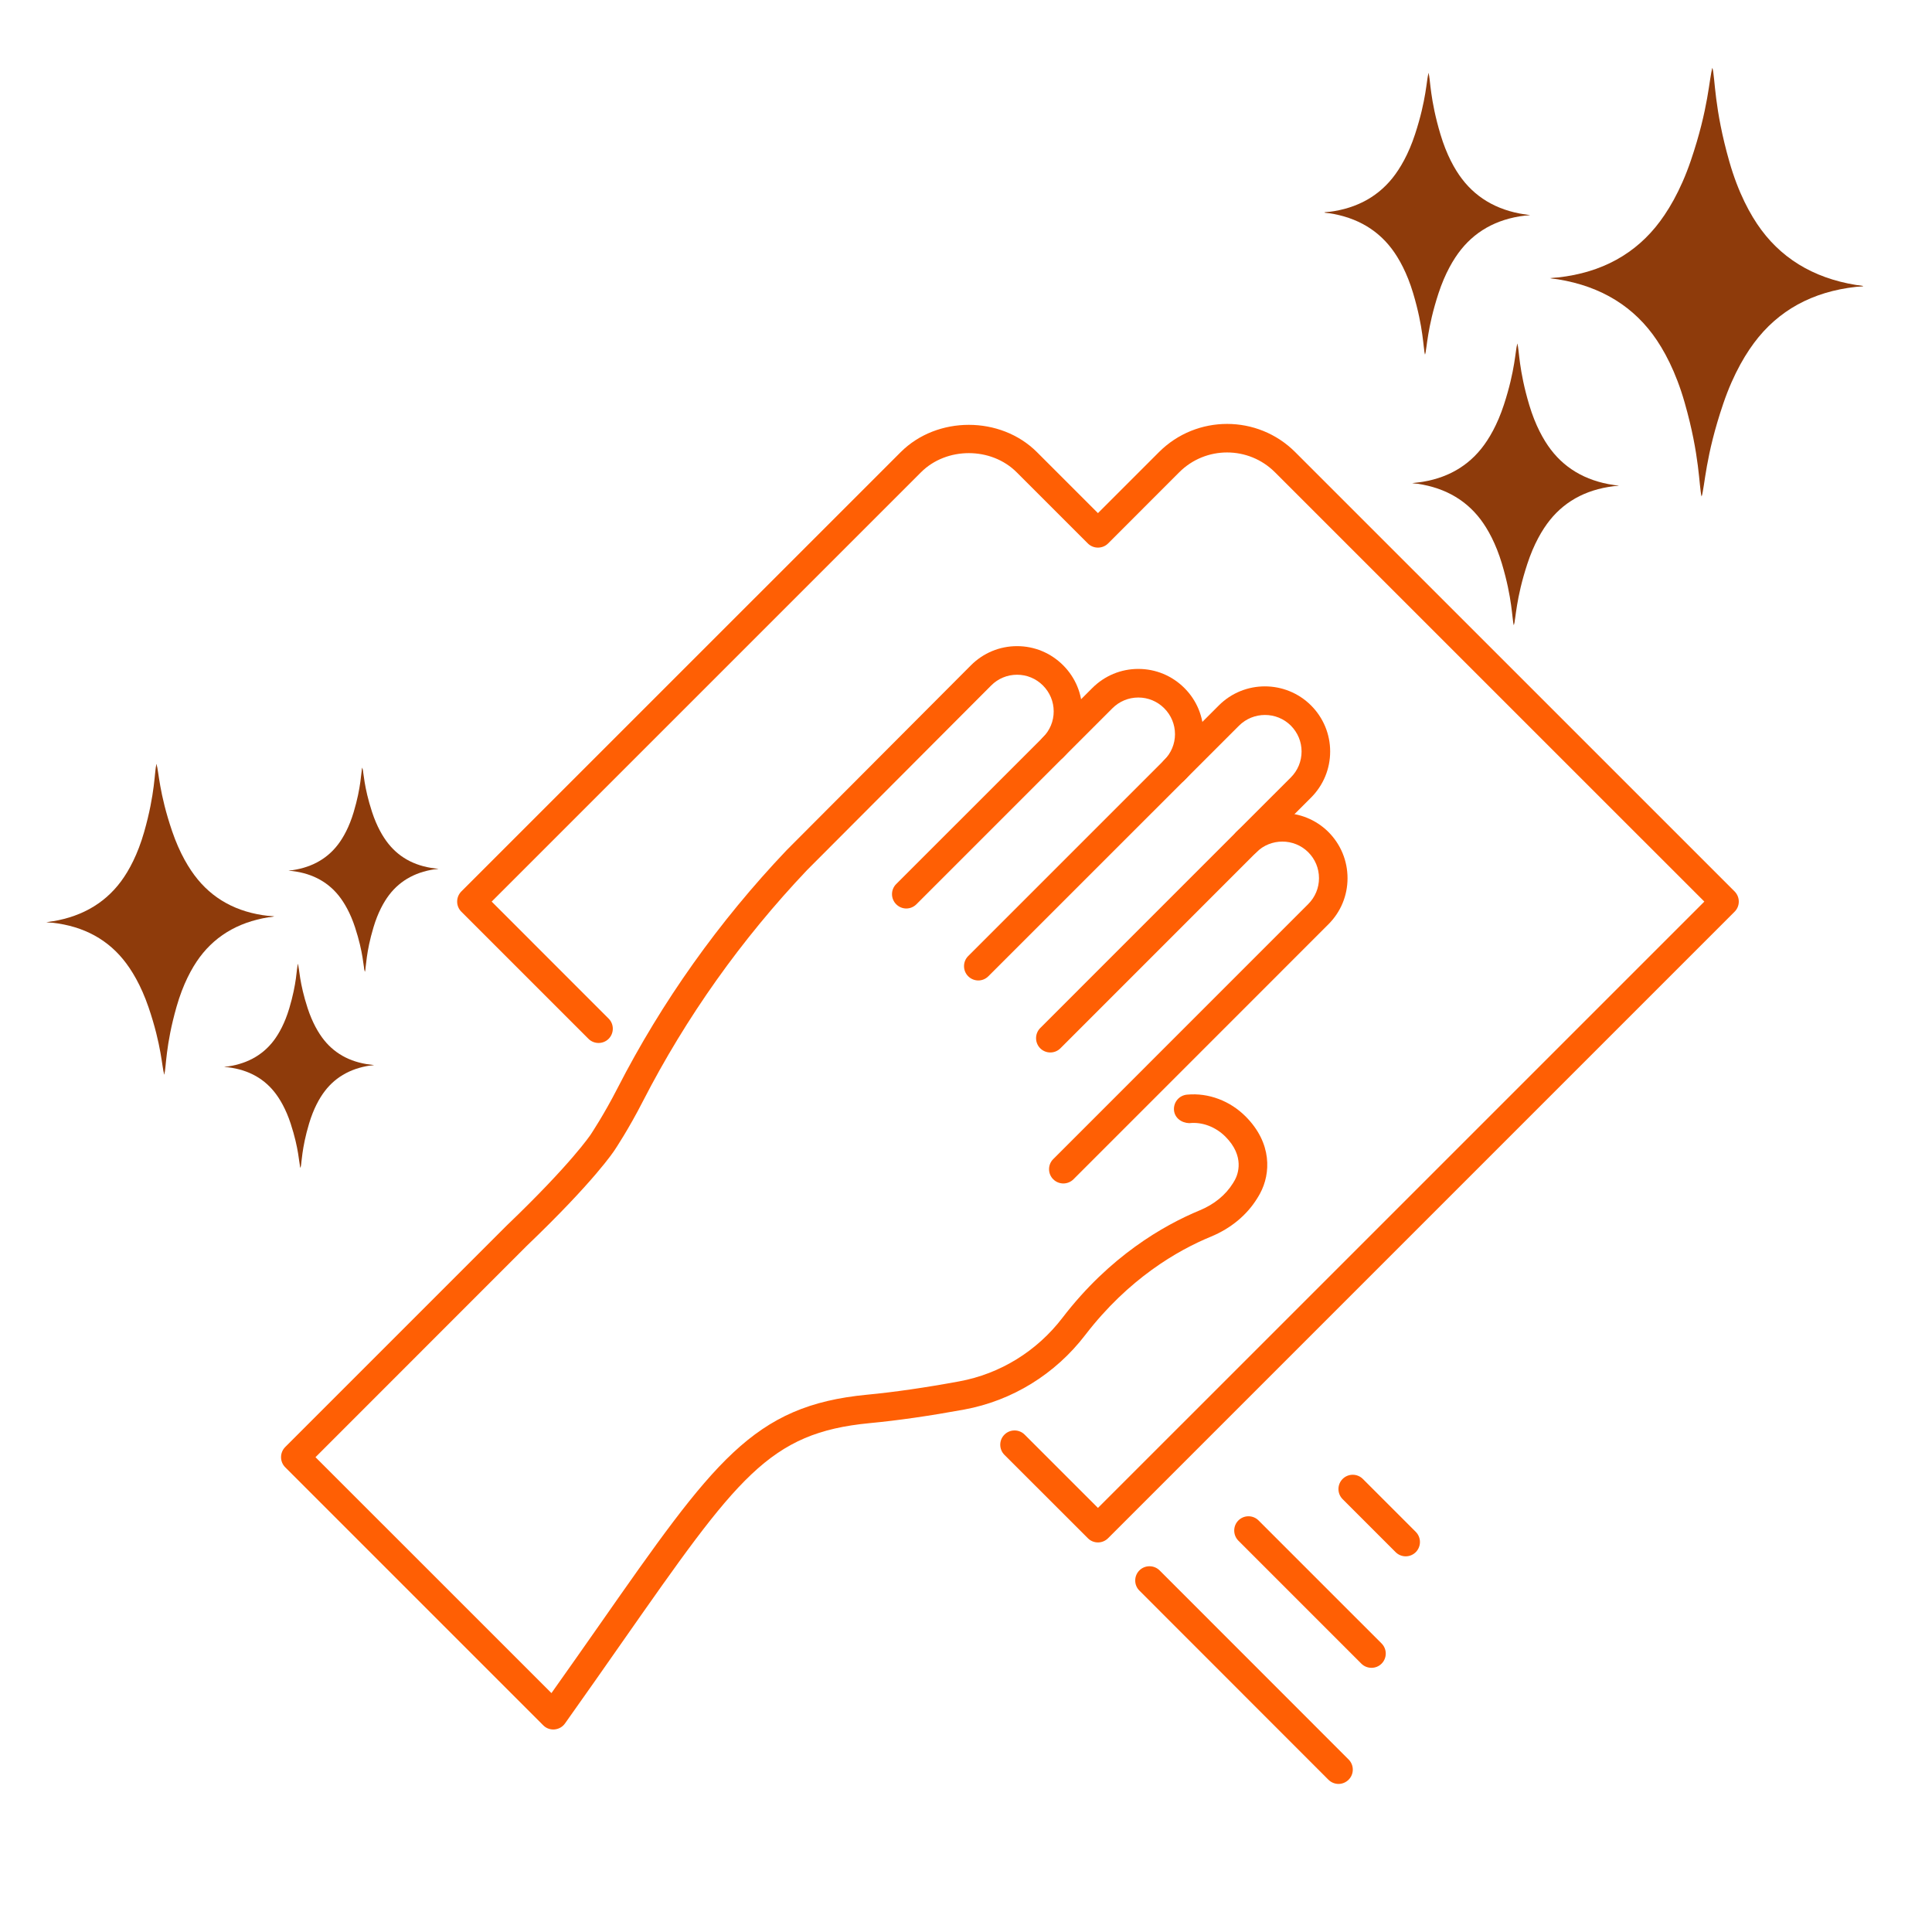 <svg xmlns="http://www.w3.org/2000/svg" xmlns:xlink="http://www.w3.org/1999/xlink" width="512" zoomAndPan="magnify" viewBox="0 0 384 384" height="512" preserveAspectRatio="xMidYMid meet" version="1.0"><defs><clipPath id="e7d98e8b0c"><path d="M 308 13.473 L 344 13.473 L 344 59 L 308 59 Z M 308 13.473 " clip-rule="nonzero"/></clipPath><clipPath id="26532deef5"><path d="M 335 54 L 370.289 54 L 370.289 99 L 335 99 Z M 335 54 " clip-rule="nonzero"/></clipPath><clipPath id="76cf1f12d8"><path d="M 335 13.473 L 370.289 13.473 L 370.289 58 L 335 58 Z M 335 13.473 " clip-rule="nonzero"/></clipPath><clipPath id="488b5185a7"><path d="M 263.273 14 L 287 14 L 287 44 L 263.273 44 Z M 263.273 14 " clip-rule="nonzero"/></clipPath><clipPath id="80b93e0997"><path d="M 263.273 41 L 287 41 L 287 71 L 263.273 71 Z M 263.273 41 " clip-rule="nonzero"/></clipPath><clipPath id="cee32ad015"><path d="M 298 94 L 322 94 L 322 124.473 L 298 124.473 Z M 298 94 " clip-rule="nonzero"/></clipPath><clipPath id="f565cb83d4"><path d="M 280 95 L 304 95 L 304 124.473 L 280 124.473 Z M 280 95 " clip-rule="nonzero"/></clipPath><clipPath id="e3d11a4b3e"><path d="M 29 151.82 L 55 151.82 L 55 185 L 29 185 Z M 29 151.82 " clip-rule="nonzero"/></clipPath><clipPath id="9b38e0516d"><path d="M 9.223 181 L 35 181 L 35 214 L 9.223 214 Z M 9.223 181 " clip-rule="nonzero"/></clipPath><clipPath id="54cf33a546"><path d="M 9.223 151.82 L 35 151.82 L 35 185 L 9.223 185 Z M 9.223 151.82 " clip-rule="nonzero"/></clipPath><clipPath id="bec60ea924"><path d="M 70 152 L 87.223 152 L 87.223 174 L 70 174 Z M 70 152 " clip-rule="nonzero"/></clipPath><clipPath id="6748cb20a7"><path d="M 70 171 L 87.223 171 L 87.223 194 L 70 194 Z M 70 171 " clip-rule="nonzero"/></clipPath><clipPath id="fd6f97abea"><path d="M 44 210 L 62 210 L 62 232.07 L 44 232.07 Z M 44 210 " clip-rule="nonzero"/></clipPath><clipPath id="b66ab99d6c"><path d="M 57 210 L 75 210 L 75 232.07 L 57 232.07 Z M 57 210 " clip-rule="nonzero"/></clipPath><clipPath id="3d130a4a96"><path d="M 55.57 128 L 252 128 L 252 344 L 55.57 344 Z M 55.57 128 " clip-rule="nonzero"/></clipPath><clipPath id="673e5946ea"><path d="M 90 84 L 345.82 84 L 345.82 307 L 90 307 Z M 90 84 " clip-rule="nonzero"/></clipPath></defs><g clip-path="url(#e7d98e8b0c)"><path fill="#8e3b0b" d="M 340.355 13.488 C 339.695 15.543 339.641 21.438 336.051 31.957 C 334.004 37.953 331.41 42.273 329.031 45.16 C 323.98 51.293 316.934 54.676 308.043 55.289 L 343.207 58.117 Z M 340.355 13.488 " fill-opacity="1" fill-rule="nonzero"/></g><g clip-path="url(#26532deef5)"><path fill="#8e3b0b" d="M 338.211 98.672 C 338.875 96.617 338.93 90.727 342.52 80.203 C 344.562 74.207 347.16 69.887 349.535 67 C 354.59 60.867 361.637 57.484 370.527 56.871 L 335.363 54.043 Z M 338.211 98.672 " fill-opacity="1" fill-rule="nonzero"/></g><g clip-path="url(#76cf1f12d8)"><path fill="#8e3b0b" d="M 340.359 13.488 C 340.918 15.574 340.676 21.461 343.73 32.152 C 345.473 38.242 347.844 42.688 350.074 45.691 C 354.809 52.07 361.676 55.805 370.527 56.867 L 335.266 57.918 Z M 340.359 13.488 " fill-opacity="1" fill-rule="nonzero"/></g><path fill="#8e3b0b" d="M 338.207 98.672 C 337.652 96.586 337.895 90.699 334.836 80.008 C 333.098 73.918 330.723 69.473 328.496 66.469 C 323.758 60.09 316.891 56.355 308.043 55.293 L 343.305 54.242 Z M 338.207 98.672 " fill-opacity="1" fill-rule="nonzero"/><g clip-path="url(#488b5185a7)"><path fill="#8e3b0b" d="M 283.938 14.496 C 283.52 15.848 283.531 19.723 281.258 26.664 C 279.965 30.621 278.297 33.48 276.758 35.398 C 273.488 39.469 268.887 41.75 263.051 42.23 L 286.18 43.793 Z M 283.938 14.496 " fill-opacity="1" fill-rule="nonzero"/></g><path fill="#8e3b0b" d="M 283.234 70.48 C 283.652 69.125 283.641 65.254 285.91 58.309 C 287.207 54.355 288.875 51.492 290.414 49.578 C 293.68 45.508 298.281 43.223 304.117 42.746 L 280.992 41.18 Z M 283.234 70.48 " fill-opacity="1" fill-rule="nonzero"/><path fill="#8e3b0b" d="M 283.938 14.496 C 284.32 15.859 284.211 19.73 286.309 26.73 C 287.504 30.715 289.098 33.617 290.59 35.57 C 293.754 39.723 298.297 42.121 304.117 42.746 L 280.961 43.73 Z M 283.938 14.496 " fill-opacity="1" fill-rule="nonzero"/><g clip-path="url(#80b93e0997)"><path fill="#8e3b0b" d="M 283.234 70.48 C 282.848 69.117 282.961 65.246 280.863 58.246 C 279.668 54.262 278.07 51.359 276.582 49.402 C 273.418 45.25 268.875 42.855 263.051 42.23 L 286.211 41.246 Z M 283.234 70.48 " fill-opacity="1" fill-rule="nonzero"/></g><path fill="#8e3b0b" d="M 301.586 68.281 C 301.168 69.637 301.184 73.508 298.91 80.453 C 297.617 84.406 295.949 87.27 294.41 89.184 C 291.141 93.254 286.539 95.539 280.703 96.016 L 303.828 97.582 Z M 301.586 68.281 " fill-opacity="1" fill-rule="nonzero"/><g clip-path="url(#cee32ad015)"><path fill="#8e3b0b" d="M 300.887 124.266 C 301.305 122.914 301.289 119.039 303.562 112.098 C 304.855 108.141 306.523 105.281 308.062 103.363 C 311.332 99.293 315.934 97.012 321.77 96.531 L 298.645 94.969 Z M 300.887 124.266 " fill-opacity="1" fill-rule="nonzero"/></g><path fill="#8e3b0b" d="M 301.59 68.281 C 301.973 69.645 301.863 73.516 303.957 80.516 C 305.152 84.5 306.75 87.402 308.238 89.359 C 311.402 93.512 315.945 95.906 321.77 96.531 L 298.609 97.516 Z M 301.59 68.281 " fill-opacity="1" fill-rule="nonzero"/><g clip-path="url(#f565cb83d4)"><path fill="#8e3b0b" d="M 300.883 124.266 C 300.5 122.902 300.609 119.031 298.516 112.031 C 297.32 108.047 295.723 105.145 294.234 103.191 C 291.066 99.039 286.527 96.641 280.703 96.016 L 303.863 95.031 Z M 300.883 124.266 " fill-opacity="1" fill-rule="nonzero"/></g><g clip-path="url(#e3d11a4b3e)"><path fill="#8e3b0b" d="M 31.094 151.836 C 31.574 153.324 31.613 157.598 34.219 165.23 C 35.703 169.574 37.582 172.711 39.309 174.801 C 42.969 179.25 48.082 181.703 54.527 182.148 L 29.031 184.199 Z M 31.094 151.836 " fill-opacity="1" fill-rule="nonzero"/></g><g clip-path="url(#9b38e0516d)"><path fill="#8e3b0b" d="M 32.652 213.605 C 32.172 212.117 32.133 207.844 29.527 200.215 C 28.043 195.867 26.164 192.734 24.438 190.641 C 20.773 186.191 15.664 183.738 9.219 183.293 L 34.715 181.242 Z M 32.652 213.605 " fill-opacity="1" fill-rule="nonzero"/></g><g clip-path="url(#54cf33a546)"><path fill="#8e3b0b" d="M 31.094 151.836 C 30.688 153.348 30.863 157.617 28.648 165.371 C 27.387 169.785 25.664 173.012 24.047 175.188 C 20.613 179.812 15.637 182.52 9.219 183.293 L 34.789 184.055 Z M 31.094 151.836 " fill-opacity="1" fill-rule="nonzero"/></g><path fill="#8e3b0b" d="M 32.652 213.605 C 33.059 212.094 32.883 207.824 35.098 200.074 C 36.359 195.656 38.082 192.434 39.695 190.254 C 43.133 185.629 48.109 182.922 54.527 182.152 L 28.957 181.387 Z M 32.652 213.605 " fill-opacity="1" fill-rule="nonzero"/><g clip-path="url(#bec60ea924)"><path fill="#8e3b0b" d="M 72.008 152.566 C 72.312 153.547 72.301 156.355 73.949 161.391 C 74.887 164.258 76.098 166.332 77.215 167.723 C 79.582 170.676 82.922 172.332 87.152 172.676 L 70.383 173.812 Z M 72.008 152.566 " fill-opacity="1" fill-rule="nonzero"/></g><path fill="#8e3b0b" d="M 72.516 193.164 C 72.215 192.18 72.223 189.371 70.574 184.336 C 69.637 181.469 68.426 179.395 67.312 178.004 C 64.941 175.055 61.605 173.398 57.371 173.051 L 74.145 171.918 Z M 72.516 193.164 " fill-opacity="1" fill-rule="nonzero"/><path fill="#8e3b0b" d="M 72.008 152.566 C 71.73 153.555 71.809 156.363 70.289 161.438 C 69.422 164.328 68.266 166.434 67.184 167.848 C 64.891 170.859 61.594 172.598 57.371 173.051 L 74.168 173.766 Z M 72.008 152.566 " fill-opacity="1" fill-rule="nonzero"/><g clip-path="url(#6748cb20a7)"><path fill="#8e3b0b" d="M 72.52 193.164 C 72.797 192.172 72.715 189.367 74.238 184.293 C 75.102 181.402 76.262 179.297 77.34 177.879 C 79.637 174.867 82.93 173.129 87.152 172.68 L 70.359 171.965 Z M 72.52 193.164 " fill-opacity="1" fill-rule="nonzero"/></g><path fill="#8e3b0b" d="M 59.207 191.566 C 59.512 192.551 59.504 195.359 61.148 200.395 C 62.09 203.262 63.297 205.336 64.414 206.727 C 66.785 209.68 70.121 211.332 74.352 211.68 L 57.582 212.816 Z M 59.207 191.566 " fill-opacity="1" fill-rule="nonzero"/><g clip-path="url(#fd6f97abea)"><path fill="#8e3b0b" d="M 59.719 232.164 C 59.414 231.184 59.426 228.375 57.777 223.34 C 56.84 220.473 55.629 218.398 54.512 217.008 C 52.141 214.055 48.805 212.402 44.574 212.055 L 61.344 210.918 Z M 59.719 232.164 " fill-opacity="1" fill-rule="nonzero"/></g><path fill="#8e3b0b" d="M 59.207 191.566 C 58.93 192.559 59.008 195.363 57.488 200.441 C 56.621 203.332 55.465 205.434 54.387 206.852 C 52.09 209.863 48.797 211.602 44.574 212.055 L 61.367 212.766 Z M 59.207 191.566 " fill-opacity="1" fill-rule="nonzero"/><g clip-path="url(#b66ab99d6c)"><path fill="#8e3b0b" d="M 59.719 232.164 C 59.996 231.176 59.918 228.371 61.438 223.293 C 62.305 220.402 63.461 218.301 64.543 216.883 C 66.836 213.871 70.129 212.133 74.352 211.68 L 57.559 210.969 Z M 59.719 232.164 " fill-opacity="1" fill-rule="nonzero"/></g><path fill="#ff5f04" d="M 272.598 331.492 C 271.871 331.492 271.137 331.223 270.582 330.668 L 246.137 306.219 C 245.035 305.109 245.035 303.301 246.137 302.203 C 247.242 301.094 249.043 301.094 250.152 302.203 L 274.598 326.648 C 275.707 327.758 275.707 329.559 274.598 330.668 C 274.043 331.223 273.32 331.492 272.598 331.492 " fill-opacity="1" fill-rule="nonzero"/><path fill="#ff5f04" d="M 279.398 309.332 C 278.664 309.332 277.938 309.051 277.383 308.496 L 266.859 297.969 C 265.75 296.859 265.75 295.059 266.859 293.949 C 267.969 292.844 269.766 292.844 270.875 293.949 L 281.402 304.477 C 282.5 305.586 282.5 307.387 281.402 308.496 C 280.848 309.051 280.121 309.332 279.398 309.332 " fill-opacity="1" fill-rule="nonzero"/><path fill="#ff5f04" d="M 266.043 354.57 C 265.32 354.57 264.582 354.285 264.027 353.73 L 226.465 316.145 C 225.355 315.047 225.355 313.238 226.465 312.129 C 227.562 311.031 229.375 311.031 230.48 312.129 L 268.047 349.715 C 269.156 350.824 269.156 352.621 268.047 353.73 C 267.492 354.285 266.766 354.57 266.043 354.57 " fill-opacity="1" fill-rule="nonzero"/><path fill="#ff5f04" d="M 211.344 235.223 C 210.621 235.223 209.895 234.941 209.34 234.395 C 208.23 233.289 208.23 231.477 209.34 230.379 L 260.023 179.688 C 261.402 178.305 262.16 176.484 262.16 174.547 C 262.16 172.59 261.402 170.766 260.023 169.387 C 257.191 166.566 252.574 166.566 249.723 169.387 L 210.766 208.355 C 209.656 209.465 207.859 209.465 206.75 208.355 C 205.652 207.246 205.652 205.445 206.75 204.336 L 245.715 165.367 C 250.773 160.32 258.992 160.344 264.039 165.367 C 266.484 167.824 267.832 171.086 267.832 174.547 C 267.832 178.012 266.484 181.258 264.039 183.703 L 213.359 234.395 C 212.805 234.941 212.078 235.223 211.344 235.223 " fill-opacity="1" fill-rule="nonzero"/><path fill="#ff5f04" d="M 194.445 194.875 C 193.723 194.875 192.984 194.59 192.43 194.035 C 191.332 192.938 191.332 191.129 192.43 190.031 L 242.254 140.207 C 247.312 135.148 255.527 135.172 260.578 140.207 C 263.02 142.652 264.379 145.914 264.379 149.363 C 264.379 152.828 263.02 156.09 260.578 158.531 L 249.723 169.387 C 248.625 170.496 246.824 170.496 245.715 169.387 C 244.605 168.289 244.605 166.477 245.715 165.367 L 256.57 154.516 C 257.938 153.145 258.699 151.312 258.699 149.363 C 258.699 147.43 257.938 145.609 256.57 144.227 C 253.742 141.398 249.113 141.398 246.27 144.227 L 196.449 194.035 C 195.895 194.59 195.172 194.875 194.445 194.875 " fill-opacity="1" fill-rule="nonzero"/><path fill="#ff5f04" d="M 180.129 180.57 C 179.406 180.57 178.68 180.285 178.125 179.73 C 177.016 178.621 177.016 176.824 178.125 175.715 L 217.094 136.758 C 219.539 134.312 222.785 132.953 226.25 132.953 C 229.723 132.953 232.973 134.312 235.418 136.758 C 237.863 139.203 239.207 142.461 239.207 145.926 C 239.207 149.375 237.863 152.637 235.418 155.082 C 234.297 156.191 232.508 156.191 231.398 155.082 C 230.289 153.961 230.289 152.172 231.398 151.062 C 232.77 149.684 233.539 147.859 233.539 145.926 C 233.539 143.977 232.77 142.145 231.398 140.773 C 230.02 139.395 228.195 138.637 226.25 138.637 C 224.312 138.637 222.48 139.395 221.102 140.773 L 182.145 179.73 C 181.59 180.285 180.863 180.57 180.129 180.57 " fill-opacity="1" fill-rule="nonzero"/><g clip-path="url(#3d130a4a96)"><path fill="#ff5f04" d="M 109.98 343.75 C 109.223 343.75 108.5 343.457 107.965 342.91 L 56.684 291.629 C 55.586 290.523 55.586 288.723 56.684 287.613 L 100.688 243.609 C 113.66 231.184 117.359 225.559 117.406 225.5 C 117.461 225.41 120.031 221.574 122.734 216.289 C 131.562 199.074 142.883 183.148 156.371 168.957 L 192.984 132.23 C 195.43 129.785 198.691 128.426 202.141 128.426 C 202.152 128.426 202.152 128.426 202.152 128.426 C 205.617 128.426 208.863 129.785 211.309 132.23 C 213.754 134.676 215.102 137.934 215.102 141.398 C 215.102 144.859 213.754 148.121 211.309 150.555 C 210.199 151.664 208.402 151.664 207.293 150.555 C 206.195 149.445 206.195 147.645 207.293 146.547 C 208.672 145.168 209.43 143.344 209.43 141.398 C 209.43 139.449 208.672 137.629 207.293 136.246 C 205.922 134.867 204.09 134.109 202.152 134.109 C 202.152 134.109 202.152 134.109 202.141 134.109 C 200.207 134.109 198.375 134.867 197.004 136.246 L 160.438 172.906 C 147.375 186.668 136.375 202.152 127.785 218.879 C 124.922 224.48 122.262 228.441 122.148 228.613 C 122.023 228.793 118.219 234.68 104.66 247.66 L 62.707 289.629 L 109.605 336.516 C 113.059 331.652 116.195 327.168 119.082 323.051 C 141.93 290.375 149.629 279.387 172.309 277.211 C 177.785 276.691 183.941 275.797 190.633 274.562 C 198.781 273.07 206.094 268.566 211.207 261.875 C 220.555 249.699 231.219 243.562 238.508 240.543 C 241.348 239.363 243.609 237.508 245.059 235.176 L 245.457 234.5 C 246.012 233.469 247.492 229.848 243.543 225.898 C 241.641 224.008 238.98 222.941 236.379 223.238 C 234.793 223.18 233.449 222.172 233.336 220.609 C 233.234 219.039 234.398 217.691 235.961 217.566 C 240.238 217.172 244.492 218.824 247.551 221.879 C 252.891 227.211 252.562 233.289 250.457 237.191 C 250.277 237.52 250.086 237.859 249.883 238.176 C 247.82 241.516 244.641 244.152 240.68 245.793 C 234.023 248.531 224.293 254.156 215.711 265.328 C 209.738 273.125 201.191 278.398 191.652 280.156 C 184.816 281.41 178.488 282.328 172.852 282.859 C 152.773 284.785 146.629 293.578 123.719 326.309 C 120.301 331.199 116.535 336.586 112.289 342.562 C 111.805 343.242 111.055 343.66 110.219 343.738 C 110.141 343.738 110.059 343.75 109.98 343.75 " fill-opacity="1" fill-rule="nonzero"/></g><g clip-path="url(#673e5946ea)"><path fill="#ff5f04" d="M 218.227 306.57 C 217.477 306.57 216.754 306.277 216.223 305.734 L 199.641 289.164 C 198.531 288.055 198.531 286.242 199.641 285.145 C 200.75 284.035 202.551 284.035 203.66 285.145 L 218.227 299.711 L 338.75 179.199 L 253.402 93.863 C 248.16 88.621 239.629 88.609 234.375 93.875 L 220.238 108.02 C 219.129 109.117 217.32 109.117 216.223 108.02 L 202.074 93.875 C 197.004 88.793 188.121 88.793 183.051 93.875 L 97.723 179.199 L 120.969 202.457 C 122.078 203.555 122.078 205.367 120.969 206.477 C 119.871 207.574 118.062 207.574 116.965 206.477 L 91.691 181.203 C 91.16 180.672 90.863 179.957 90.863 179.199 C 90.863 178.441 91.16 177.727 91.691 177.184 L 179.031 89.855 C 186.262 82.637 198.859 82.637 206.094 89.855 L 218.227 101.988 L 230.359 89.855 C 237.828 82.387 249.961 82.398 257.418 89.844 L 344.77 177.184 C 345.301 177.727 345.598 178.441 345.598 179.199 C 345.598 179.957 345.301 180.672 344.77 181.203 L 220.238 305.734 C 219.695 306.277 218.973 306.57 218.227 306.57 " fill-opacity="1" fill-rule="nonzero"/></g></svg>